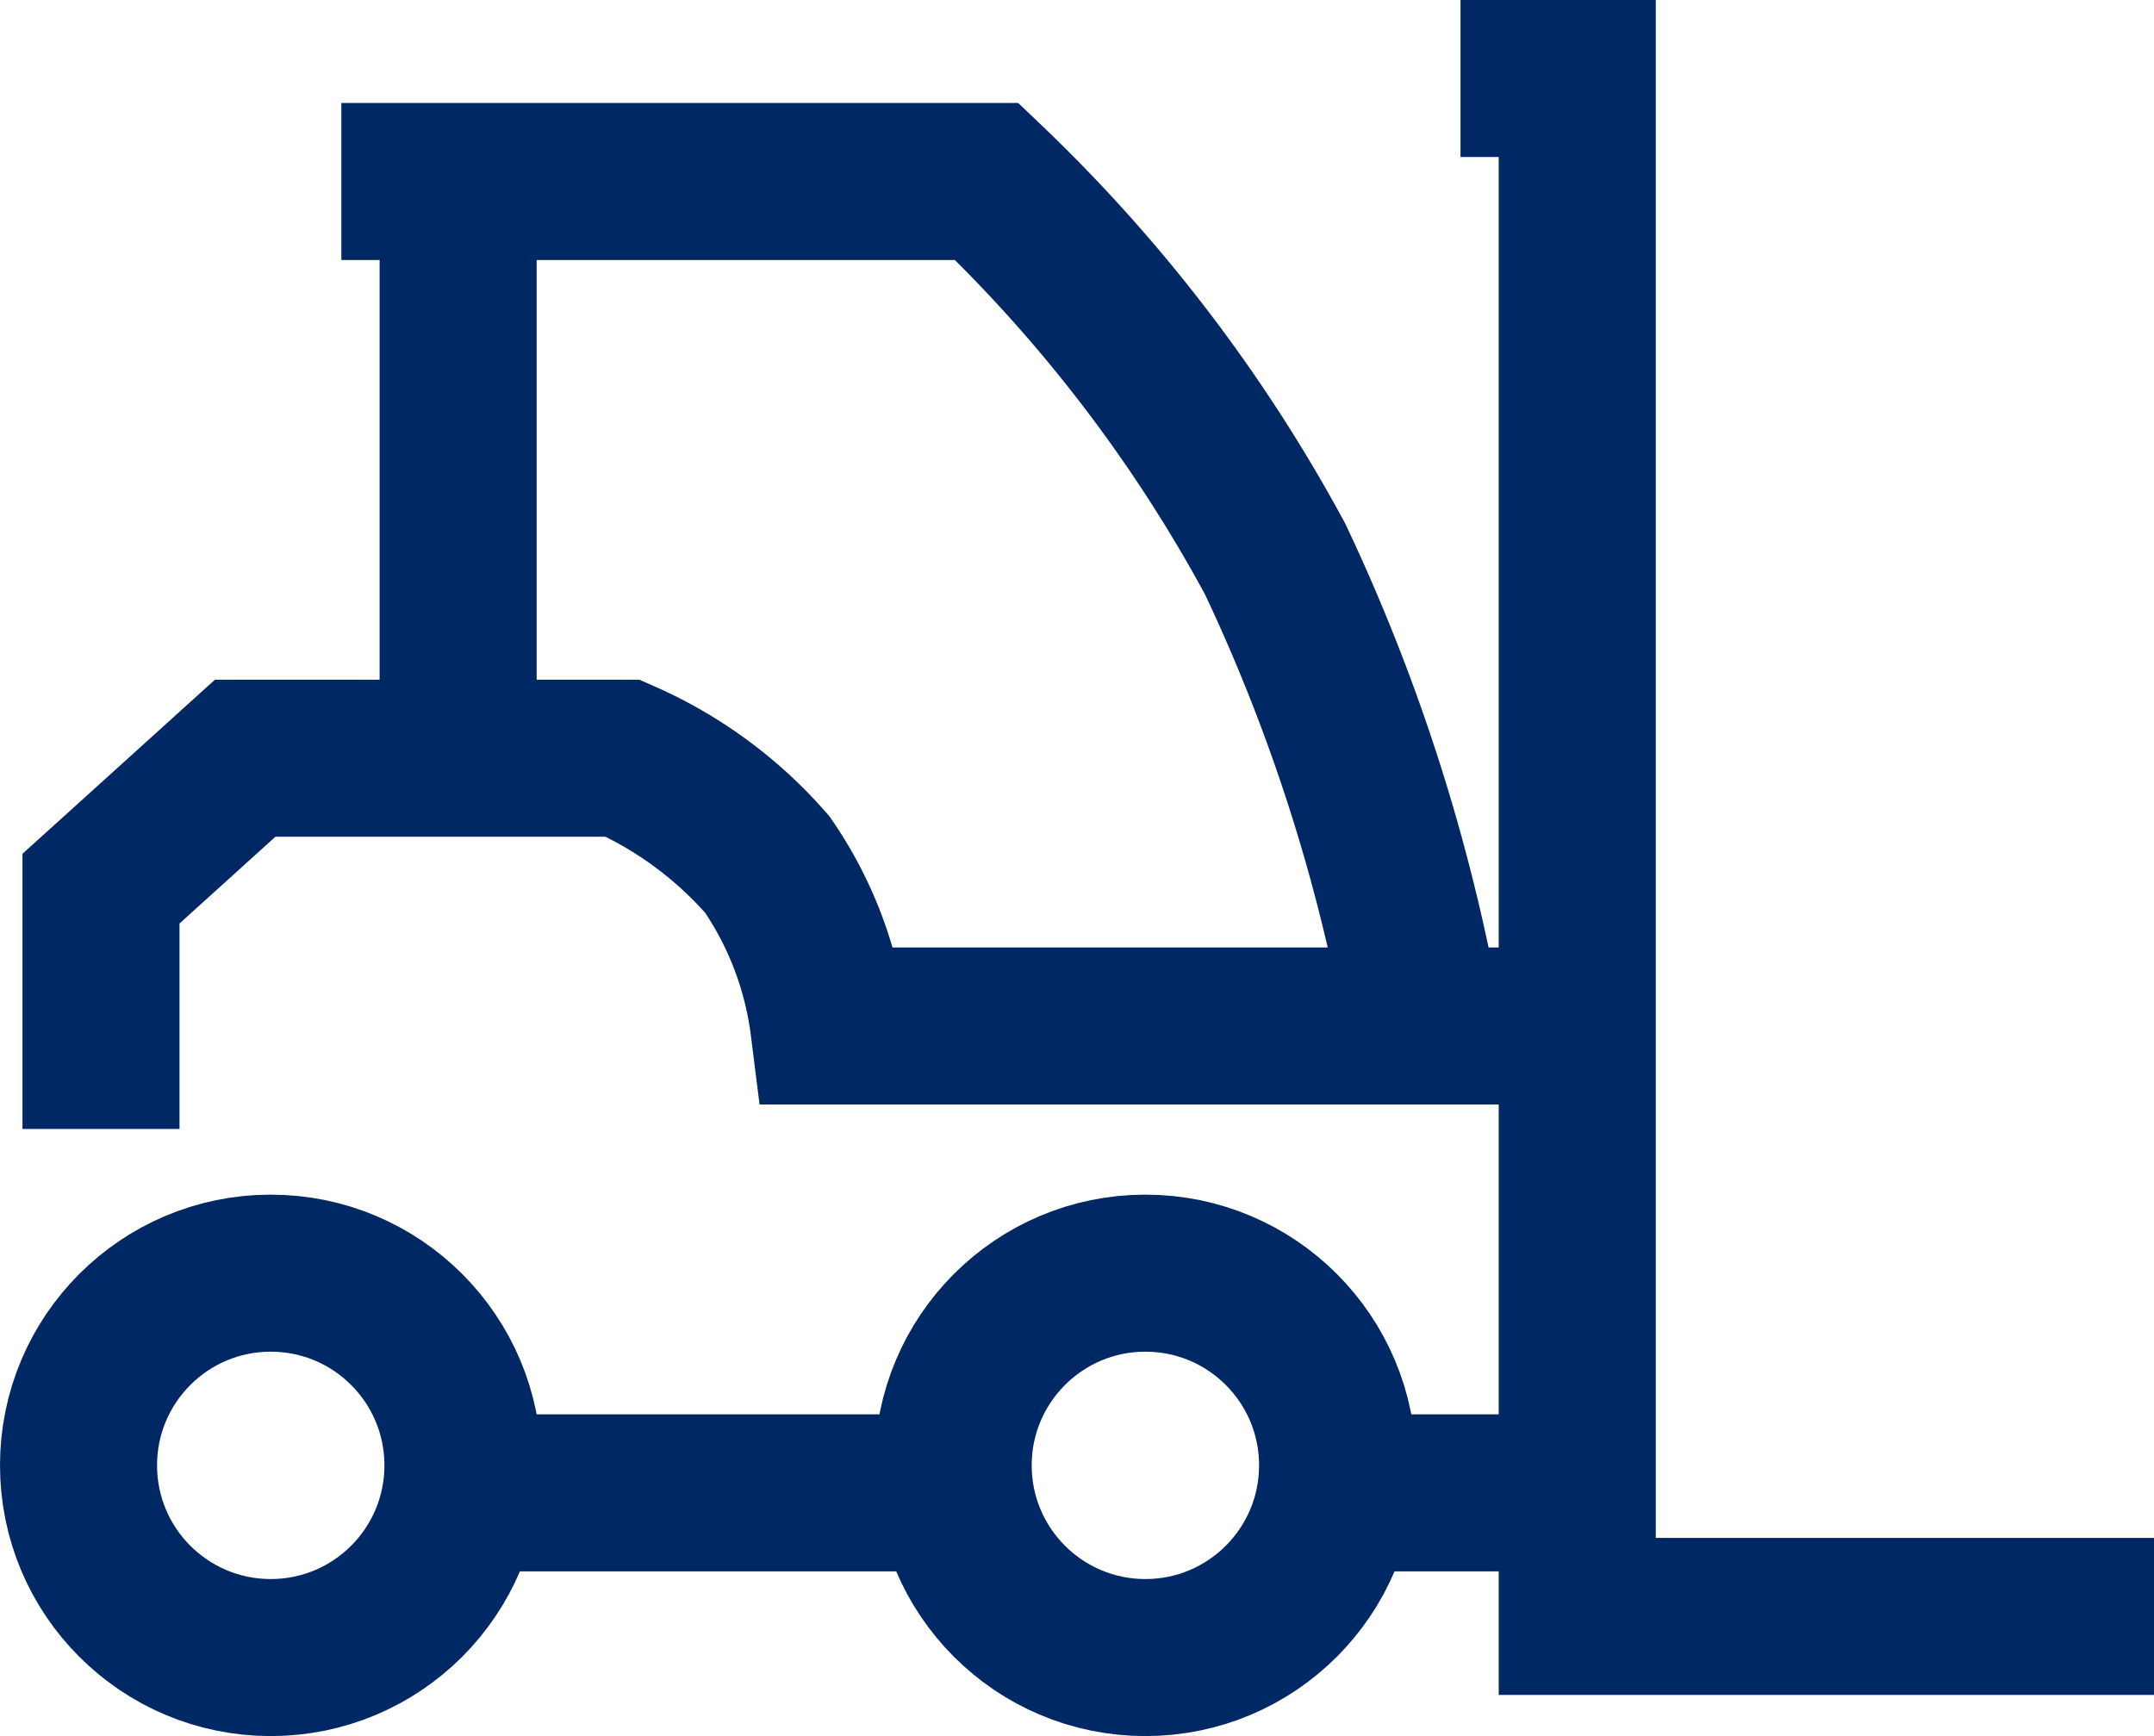 <svg xmlns="http://www.w3.org/2000/svg" width="61.723" height="49.75" viewBox="0 0 61.723 49.75">
  <g id="Stock_icon" transform="translate(0 2.25)">
    <path id="Path_62658" data-name="Path 62658" d="M711.939,754.273H695.411V710.2h-3.345" transform="translate(-650.215 -710.201)" fill="none" stroke="#002864" stroke-width="4.5"/>
    <path id="Path_62659" data-name="Path 62659" d="M669.316,744.161h11.608" transform="translate(-654.617 -703.63)" fill="none" stroke="#002864" stroke-width="4.5"/>
    <path id="Path_62660" data-name="Path 62660" d="M669.316,744.161h5.017" transform="translate(-629.554 -703.63)" fill="none" stroke="#002864" stroke-width="4.5"/>
    <path id="Path_62661" data-name="Path 62661" d="M665.195,712.673H683.69a43.518,43.518,0,0,1,8.264,10.821,52.692,52.692,0,0,1,4.328,13.773" transform="translate(-655.414 -709.722)" fill="none" stroke="#002864" stroke-width="4.5"/>
    <path id="Path_62662" data-name="Path 62662" d="M668,712.673V729.2" transform="translate(-654.872 -709.722)" fill="none" stroke="#002864" stroke-width="4.5"/>
    <path id="Path_62663" data-name="Path 62663" d="M701.311,734.195h-21.03a10.46,10.46,0,0,0-1.763-4.627,11.781,11.781,0,0,0-4.14-3.047H663.557l-4.132,3.738v6.886" transform="translate(-656.531 -707.043)" fill="none" stroke="#002864" stroke-width="4.5"/>
    <g id="Ellipse_321" data-name="Ellipse 321" transform="translate(0 31.985)" fill="none" stroke="#002864" stroke-width="4.5">
      <ellipse cx="7.758" cy="7.758" rx="7.758" ry="7.758" stroke="none"/>
      <ellipse cx="7.758" cy="7.758" rx="5.508" ry="5.508" fill="none"/>
    </g>
    <g id="Ellipse_322" data-name="Ellipse 322" transform="translate(25.063 31.985)" fill="none" stroke="#002864" stroke-width="4.5">
      <ellipse cx="7.758" cy="7.758" rx="7.758" ry="7.758" stroke="none"/>
      <ellipse cx="7.758" cy="7.758" rx="5.508" ry="5.508" fill="none"/>
    </g>
  </g>
</svg>
